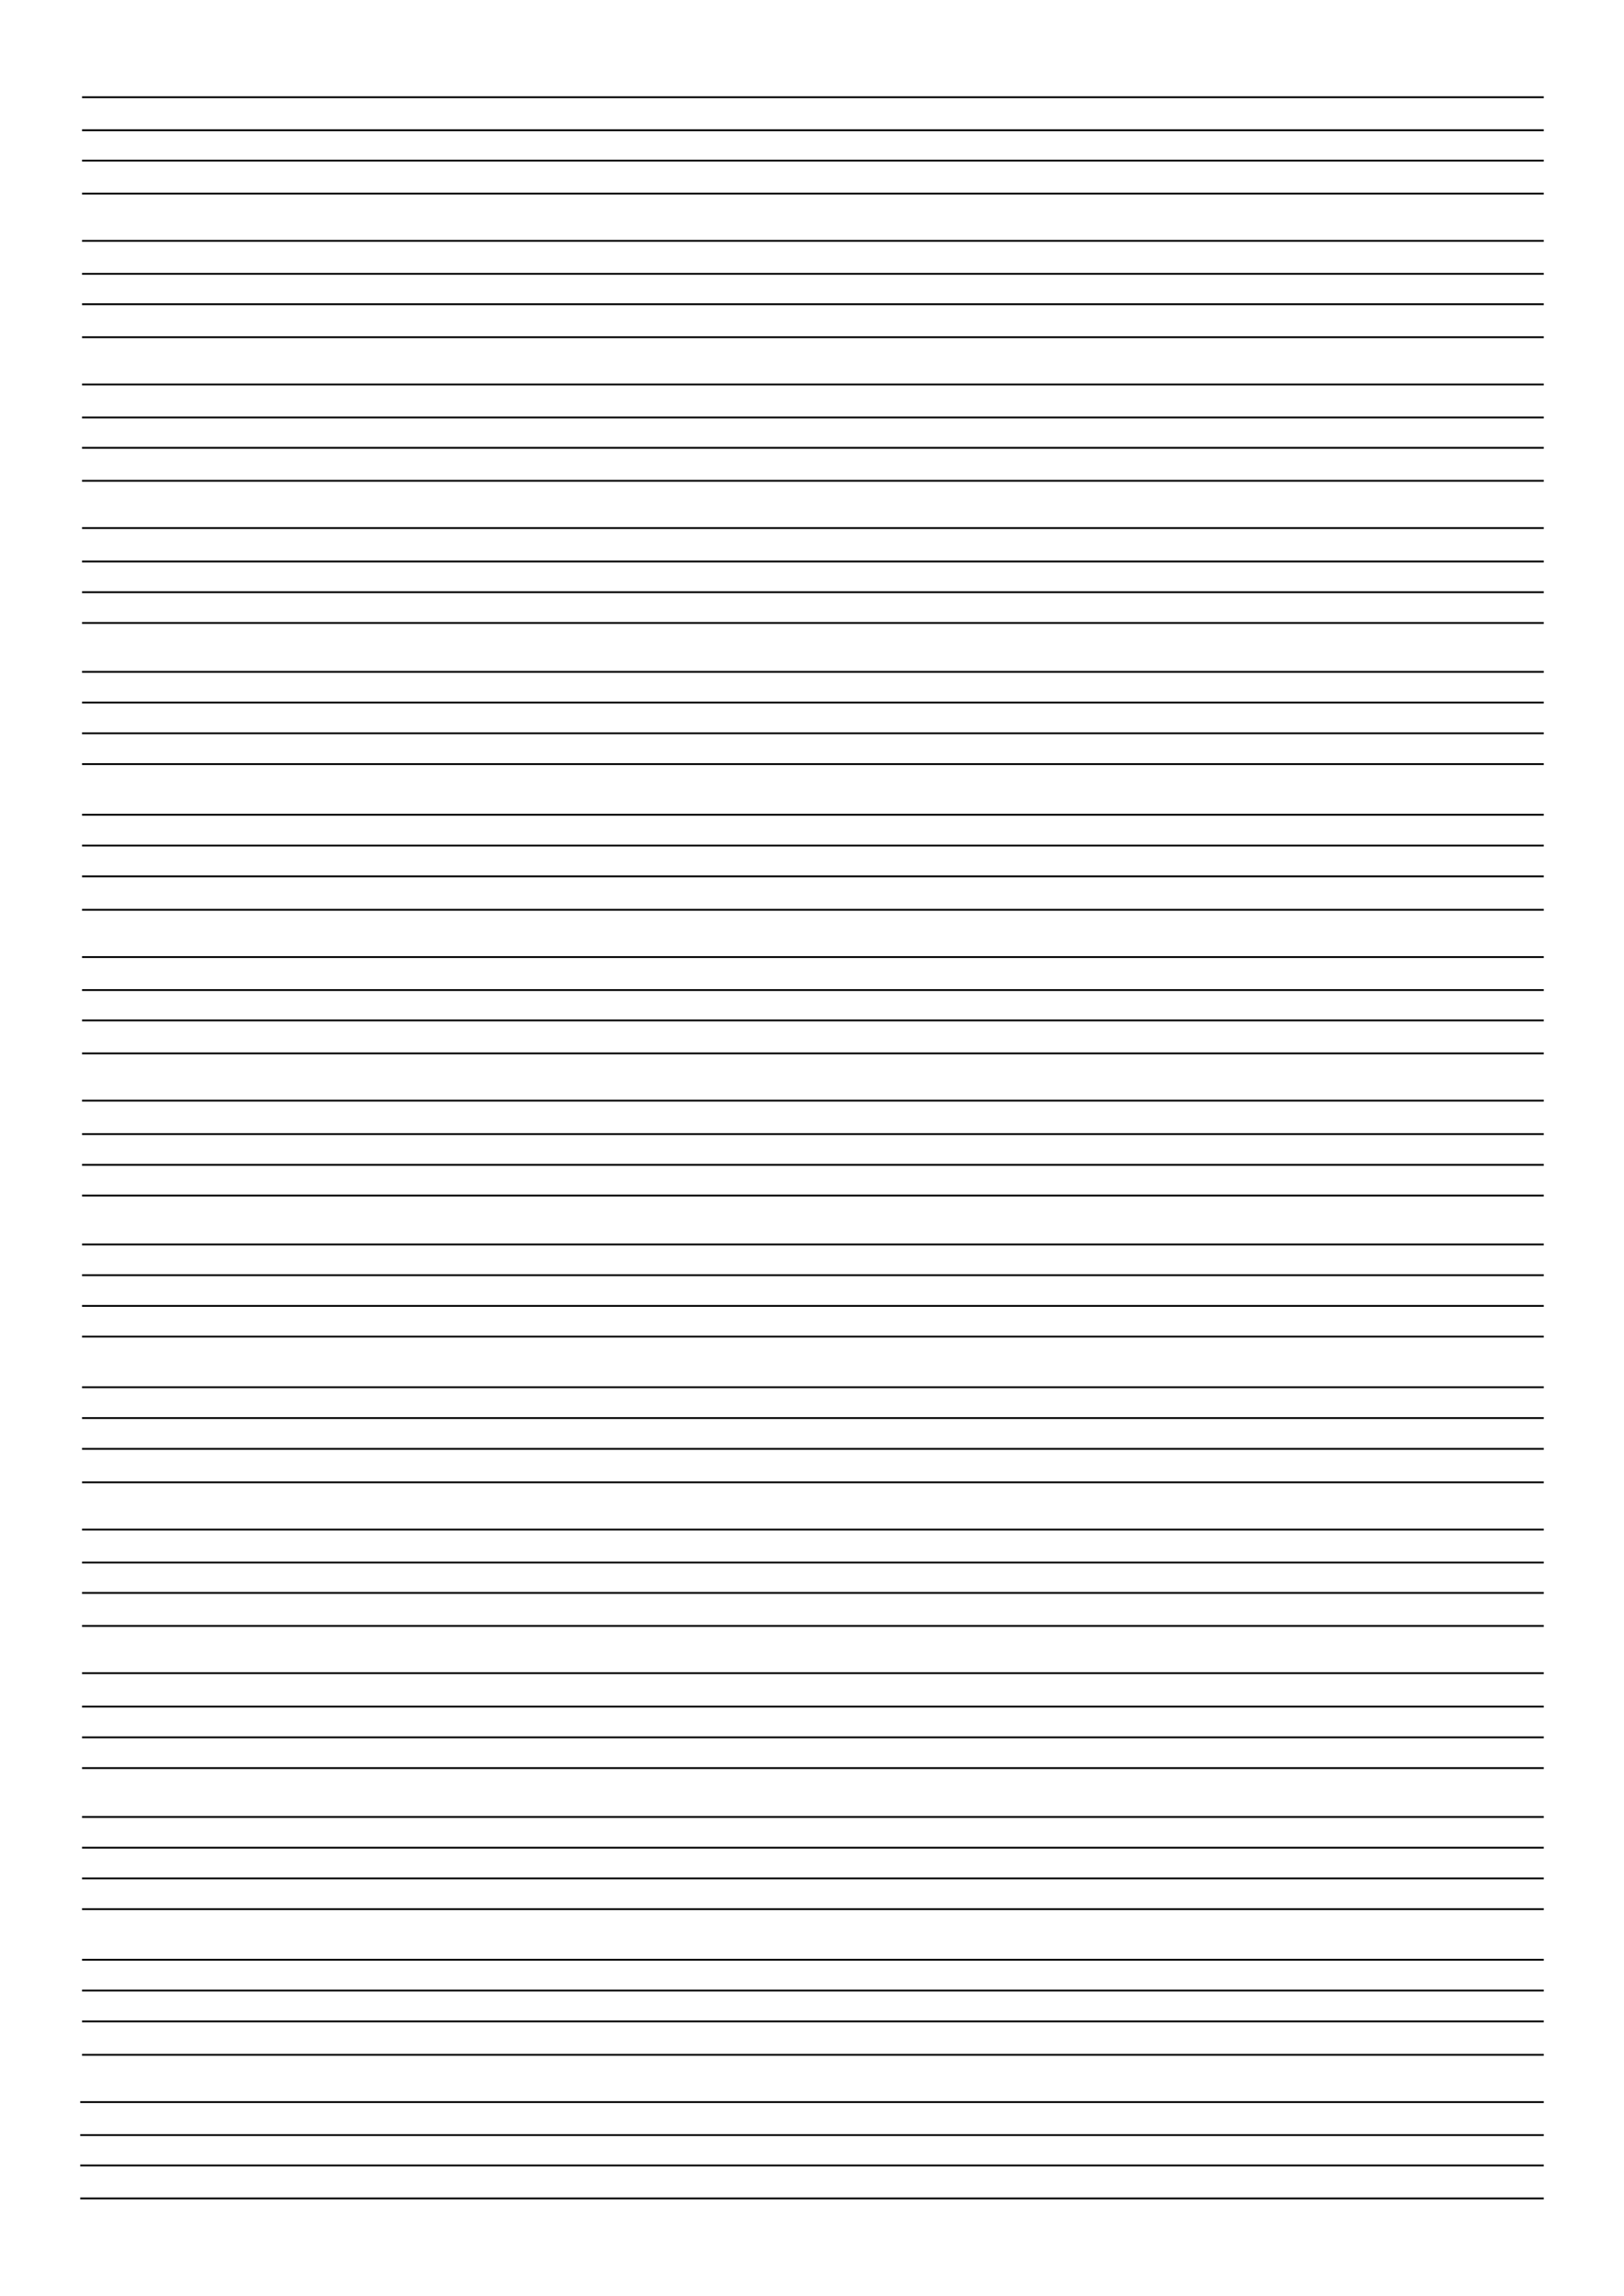 ﻿<?xml version="1.0" encoding="utf-8" standalone="yes"?><svg xmlns="http://www.w3.org/2000/svg" xmlns:xlink="http://www.w3.org/1999/xlink" version="1.1" width="1191" height="1684"><!--Generated by Aspose.Words for .NET 20.7.0--><defs><clipPath id="clip001"><path d="M0,1.333 L1072,1.333 L1072,24.2 L0,24.2 Z" clip-rule="evenodd" /></clipPath><clipPath id="clip002"><path d="M0,1.333 L1072,1.333 L1072,22.267 L0,22.267 Z" clip-rule="evenodd" /></clipPath><clipPath id="clip003"><path d="M0,1.333 L1072,1.333 L1072,24.2 L0,24.2 Z" clip-rule="evenodd" /></clipPath><clipPath id="clip004"><path d="M0,1.333 L1072,1.333 L1072,24.2 L0,24.2 Z" clip-rule="evenodd" /></clipPath><clipPath id="clip005"><path d="M0,1.333 L1072,1.333 L1072,22.267 L0,22.267 Z" clip-rule="evenodd" /></clipPath><clipPath id="clip006"><path d="M0,1.333 L1072,1.333 L1072,24.2 L0,24.2 Z" clip-rule="evenodd" /></clipPath><clipPath id="clip007"><path d="M0,1.333 L1072,1.333 L1072,24.2 L0,24.2 Z" clip-rule="evenodd" /></clipPath><clipPath id="clip008"><path d="M0,1.333 L1072,1.333 L1072,22.267 L0,22.267 Z" clip-rule="evenodd" /></clipPath><clipPath id="clip009"><path d="M0,1.333 L1072,1.333 L1072,24.2 L0,24.2 Z" clip-rule="evenodd" /></clipPath><clipPath id="clip010"><path d="M0,1.333 L1072,1.333 L1072,24.533 L0,24.533 Z" clip-rule="evenodd" /></clipPath><clipPath id="clip011"><path d="M0,1.333 L1072,1.333 L1072,22.533 L0,22.533 Z" clip-rule="evenodd" /></clipPath><clipPath id="clip012"><path d="M0,1.333 L1072,1.333 L1072,22.533 L0,22.533 Z" clip-rule="evenodd" /></clipPath><clipPath id="clip013"><path d="M0,1.333 L1072,1.333 L1072,35.867 L0,35.867 Z" clip-rule="evenodd" /></clipPath><clipPath id="clip014"><path d="M0,1.333 L1072,1.333 L1072,22.533 L0,22.533 Z" clip-rule="evenodd" /></clipPath><clipPath id="clip015"><path d="M0,1.333 L1072,1.333 L1072,22.533 L0,22.533 Z" clip-rule="evenodd" /></clipPath><clipPath id="clip016"><path d="M0,1.333 L1072,1.333 L1072,22.6 L0,22.6 Z" clip-rule="evenodd" /></clipPath><clipPath id="clip017"><path d="M0,1.333 L1072,1.333 L1072,37.133 L0,37.133 Z" clip-rule="evenodd" /></clipPath><clipPath id="clip018"><path d="M0,1.333 L1072,1.333 L1072,22.6 L0,22.6 Z" clip-rule="evenodd" /></clipPath><clipPath id="clip019"><path d="M0,1.333 L1072,1.333 L1072,22.6 L0,22.6 Z" clip-rule="evenodd" /></clipPath><clipPath id="clip020"><path d="M0,1.333 L1072,1.333 L1072,24.533 L0,24.533 Z" clip-rule="evenodd" /></clipPath><clipPath id="clip021"><path d="M0,1.333 L1072,1.333 L1072,24.2 L0,24.2 Z" clip-rule="evenodd" /></clipPath><clipPath id="clip022"><path d="M0,1.333 L1072,1.333 L1072,22.267 L0,22.267 Z" clip-rule="evenodd" /></clipPath><clipPath id="clip023"><path d="M0,1.333 L1072,1.333 L1072,24.2 L0,24.2 Z" clip-rule="evenodd" /></clipPath><clipPath id="clip024"><path d="M0,1.333 L1072,1.333 L1072,24.533 L0,24.533 Z" clip-rule="evenodd" /></clipPath><clipPath id="clip025"><path d="M0,1.333 L1072,1.333 L1072,22.533 L0,22.533 Z" clip-rule="evenodd" /></clipPath><clipPath id="clip026"><path d="M0,1.333 L1072,1.333 L1072,22.533 L0,22.533 Z" clip-rule="evenodd" /></clipPath><clipPath id="clip027"><path d="M0,1.333 L1072,1.333 L1072,35.867 L0,35.867 Z" clip-rule="evenodd" /></clipPath><clipPath id="clip028"><path d="M0,1.333 L1072,1.333 L1072,22.533 L0,22.533 Z" clip-rule="evenodd" /></clipPath><clipPath id="clip029"><path d="M0,1.333 L1072,1.333 L1072,22.533 L0,22.533 Z" clip-rule="evenodd" /></clipPath><clipPath id="clip030"><path d="M0,1.333 L1072,1.333 L1072,22.533 L0,22.533 Z" clip-rule="evenodd" /></clipPath><clipPath id="clip031"><path d="M0,1.333 L1072,1.333 L1072,37.133 L0,37.133 Z" clip-rule="evenodd" /></clipPath><clipPath id="clip032"><path d="M0,1.333 L1072,1.333 L1072,22.6 L0,22.6 Z" clip-rule="evenodd" /></clipPath><clipPath id="clip033"><path d="M0,1.333 L1072,1.333 L1072,22.6 L0,22.6 Z" clip-rule="evenodd" /></clipPath><clipPath id="clip034"><path d="M0,1.333 L1072,1.333 L1072,24.533 L0,24.533 Z" clip-rule="evenodd" /></clipPath><clipPath id="clip035"><path d="M0,1.333 L1072,1.333 L1072,24.2 L0,24.2 Z" clip-rule="evenodd" /></clipPath><clipPath id="clip036"><path d="M0,1.333 L1072,1.333 L1072,22.267 L0,22.267 Z" clip-rule="evenodd" /></clipPath><clipPath id="clip037"><path d="M0,1.333 L1072,1.333 L1072,24.2 L0,24.2 Z" clip-rule="evenodd" /></clipPath><clipPath id="clip038"><path d="M0,1.333 L1072,1.333 L1072,24.533 L0,24.533 Z" clip-rule="evenodd" /></clipPath><clipPath id="clip039"><path d="M0,1.333 L1072,1.333 L1072,22.533 L0,22.533 Z" clip-rule="evenodd" /></clipPath><clipPath id="clip040"><path d="M0,1.333 L1072,1.333 L1072,22.533 L0,22.533 Z" clip-rule="evenodd" /></clipPath><clipPath id="clip041"><path d="M0,1.333 L1072,1.333 L1072,35.867 L0,35.867 Z" clip-rule="evenodd" /></clipPath><clipPath id="clip042"><path d="M0,1.333 L1072,1.333 L1072,22.533 L0,22.533 Z" clip-rule="evenodd" /></clipPath><clipPath id="clip043"><path d="M0,1.333 L1072,1.333 L1072,22.533 L0,22.533 Z" clip-rule="evenodd" /></clipPath><clipPath id="clip044"><path d="M0,1.333 L1072,1.333 L1072,22.533 L0,22.533 Z" clip-rule="evenodd" /></clipPath><clipPath id="clip045"><path d="M0,1.333 L1072,1.333 L1072,37.133 L0,37.133 Z" clip-rule="evenodd" /></clipPath><clipPath id="clip046"><path d="M0,1.333 L1072,1.333 L1072,22.6 L0,22.6 Z" clip-rule="evenodd" /></clipPath><clipPath id="clip047"><path d="M0,1.333 L1072,1.333 L1072,22.6 L0,22.6 Z" clip-rule="evenodd" /></clipPath><clipPath id="clip048"><path d="M0,1.333 L1072,1.333 L1072,24.533 L0,24.533 Z" clip-rule="evenodd" /></clipPath><clipPath id="clip049"><path d="M0,1.333 L1073.333,1.333 L1073.333,24.2 L0,24.2 Z" clip-rule="evenodd" /></clipPath><clipPath id="clip050"><path d="M0,1.333 L1073.333,1.333 L1073.333,22.267 L0,22.267 Z" clip-rule="evenodd" /></clipPath><clipPath id="clip051"><path d="M0,1.333 L1073.333,1.333 L1073.333,24.2 L0,24.2 Z" clip-rule="evenodd" /></clipPath></defs><g transform="translate(0.167,0)"><g transform="translate(58.667,70.667)"><g><g transform="translate(1.333,0)"><g><g clip-path="url(#clip001)"><g transform="translate(0,1.333)" /></g></g><g transform="translate(0,24.2)"><g clip-path="url(#clip002)"><g transform="translate(0,1.333)" /></g></g><g transform="translate(0,46.467)"><g clip-path="url(#clip003)"><g transform="translate(0,1.333)" /></g></g><path d="M0,0.667 L1072,0.667 " stroke-width="1.333" stroke-miterlimit="13.333" stroke="#000000" fill="none" fill-rule="evenodd" /><path d="M0,24.867 L1072,24.867 " stroke-width="1.333" stroke-miterlimit="13.333" stroke="#000000" fill="none" fill-rule="evenodd" /><path d="M0,47.133 L1072,47.133 " stroke-width="1.333" stroke-miterlimit="13.333" stroke="#000000" fill="none" fill-rule="evenodd" /><path d="M0,71.333 L1072,71.333 " stroke-width="1.333" stroke-miterlimit="13.333" stroke="#000000" fill="none" fill-rule="evenodd" /></g><g transform="translate(0,72)" /><g transform="translate(0,88.699)" /><g transform="translate(1.333,105.331)"><g><g clip-path="url(#clip004)"><g transform="translate(0,1.333)" /></g></g><g transform="translate(0,24.2)"><g clip-path="url(#clip005)"><g transform="translate(0,1.333)" /></g></g><g transform="translate(0,46.467)"><g clip-path="url(#clip006)"><g transform="translate(0,1.333)" /></g></g><path d="M0,0.667 L1072,0.667 " stroke-width="1.333" stroke-miterlimit="13.333" stroke="#000000" fill="none" fill-rule="evenodd" /><path d="M0,24.867 L1072,24.867 " stroke-width="1.333" stroke-miterlimit="13.333" stroke="#000000" fill="none" fill-rule="evenodd" /><path d="M0,47.133 L1072,47.133 " stroke-width="1.333" stroke-miterlimit="13.333" stroke="#000000" fill="none" fill-rule="evenodd" /><path d="M0,71.333 L1072,71.333 " stroke-width="1.333" stroke-miterlimit="13.333" stroke="#000000" fill="none" fill-rule="evenodd" /></g><g transform="translate(0,177.331)" /><g transform="translate(0,194.029)" /><g transform="translate(1.333,210.661)"><g><g clip-path="url(#clip007)"><g transform="translate(0,1.333)" /></g></g><g transform="translate(0,24.2)"><g clip-path="url(#clip008)"><g transform="translate(0,1.333)" /></g></g><g transform="translate(0,46.467)"><g clip-path="url(#clip009)"><g transform="translate(0,1.333)" /></g></g><path d="M0,0.667 L1072,0.667 " stroke-width="1.333" stroke-miterlimit="13.333" stroke="#000000" fill="none" fill-rule="evenodd" /><path d="M0,24.867 L1072,24.867 " stroke-width="1.333" stroke-miterlimit="13.333" stroke="#000000" fill="none" fill-rule="evenodd" /><path d="M0,47.133 L1072,47.133 " stroke-width="1.333" stroke-miterlimit="13.333" stroke="#000000" fill="none" fill-rule="evenodd" /><path d="M0,71.333 L1072,71.333 " stroke-width="1.333" stroke-miterlimit="13.333" stroke="#000000" fill="none" fill-rule="evenodd" /></g><g transform="translate(0,282.661)" /><g transform="translate(0,299.36)" /><g transform="translate(1.333,315.992)"><g><g clip-path="url(#clip010)"><g transform="translate(0,1.333)" /></g></g><g transform="translate(0,24.533)"><g clip-path="url(#clip011)"><g transform="translate(0,1.333)" /></g></g><g transform="translate(0,47.067)"><g clip-path="url(#clip012)"><g transform="translate(0,1.333)" /></g></g><g transform="translate(0,69.6)"><g clip-path="url(#clip013)"><g transform="translate(0,1.333)" /></g></g><g transform="translate(0,105.467)"><g clip-path="url(#clip014)"><g transform="translate(0,1.333)" /></g></g><g transform="translate(0,128)"><g clip-path="url(#clip015)"><g transform="translate(0,1.333)" /></g></g><g transform="translate(0,150.533)"><g clip-path="url(#clip016)"><g transform="translate(0,1.333)" /></g></g><g transform="translate(0,173.133)"><g clip-path="url(#clip017)"><g transform="translate(0,1.333)" /></g></g><g transform="translate(0,210.267)"><g clip-path="url(#clip018)"><g transform="translate(0,1.333)" /></g></g><g transform="translate(0,232.867)"><g clip-path="url(#clip019)"><g transform="translate(0,1.333)" /></g></g><g transform="translate(0,255.467)"><g clip-path="url(#clip020)"><g transform="translate(0,1.333)" /></g></g><path d="M0,0.667 L1072,0.667 " stroke-width="1.333" stroke-miterlimit="13.333" stroke="#000000" fill="none" fill-rule="evenodd" /><path d="M0,25.2 L1072,25.2 " stroke-width="1.333" stroke-miterlimit="13.333" stroke="#000000" fill="none" fill-rule="evenodd" /><path d="M0,47.733 L1072,47.733 " stroke-width="1.333" stroke-miterlimit="13.333" stroke="#000000" fill="none" fill-rule="evenodd" /><path d="M0,70.267 L1072,70.267 " stroke-width="1.333" stroke-miterlimit="13.333" stroke="#000000" fill="none" fill-rule="evenodd" /><path d="M0,106.133 L1072,106.133 " stroke-width="1.333" stroke-miterlimit="13.333" stroke="#000000" fill="none" fill-rule="evenodd" /><path d="M0,128.667 L1072,128.667 " stroke-width="1.333" stroke-miterlimit="13.333" stroke="#000000" fill="none" fill-rule="evenodd" /><path d="M0,151.2 L1072,151.2 " stroke-width="1.333" stroke-miterlimit="13.333" stroke="#000000" fill="none" fill-rule="evenodd" /><path d="M0,173.8 L1072,173.8 " stroke-width="1.333" stroke-miterlimit="13.333" stroke="#000000" fill="none" fill-rule="evenodd" /><path d="M0,210.933 L1072,210.933 " stroke-width="1.333" stroke-miterlimit="13.333" stroke="#000000" fill="none" fill-rule="evenodd" /><path d="M0,233.533 L1072,233.533 " stroke-width="1.333" stroke-miterlimit="13.333" stroke="#000000" fill="none" fill-rule="evenodd" /><path d="M0,256.133 L1072,256.133 " stroke-width="1.333" stroke-miterlimit="13.333" stroke="#000000" fill="none" fill-rule="evenodd" /><path d="M0,280.667 L1072,280.667 " stroke-width="1.333" stroke-miterlimit="13.333" stroke="#000000" fill="none" fill-rule="evenodd" /></g><g transform="translate(0,597.325)" /><g transform="translate(0,614.024)" /><g transform="translate(1.333,630.656)"><g><g clip-path="url(#clip021)"><g transform="translate(0,1.333)" /></g></g><g transform="translate(0,24.2)"><g clip-path="url(#clip022)"><g transform="translate(0,1.333)" /></g></g><g transform="translate(0,46.467)"><g clip-path="url(#clip023)"><g transform="translate(0,1.333)" /></g></g><path d="M0,0.667 L1072,0.667 " stroke-width="1.333" stroke-miterlimit="13.333" stroke="#000000" fill="none" fill-rule="evenodd" /><path d="M0,24.867 L1072,24.867 " stroke-width="1.333" stroke-miterlimit="13.333" stroke="#000000" fill="none" fill-rule="evenodd" /><path d="M0,47.133 L1072,47.133 " stroke-width="1.333" stroke-miterlimit="13.333" stroke="#000000" fill="none" fill-rule="evenodd" /><path d="M0,71.333 L1072,71.333 " stroke-width="1.333" stroke-miterlimit="13.333" stroke="#000000" fill="none" fill-rule="evenodd" /></g><g transform="translate(0,702.656)" /><g transform="translate(0,719.355)" /><g transform="translate(1.333,735.987)"><g><g clip-path="url(#clip024)"><g transform="translate(0,1.333)" /></g></g><g transform="translate(0,24.533)"><g clip-path="url(#clip025)"><g transform="translate(0,1.333)" /></g></g><g transform="translate(0,47.067)"><g clip-path="url(#clip026)"><g transform="translate(0,1.333)" /></g></g><g transform="translate(0,69.6)"><g clip-path="url(#clip027)"><g transform="translate(0,1.333)" /></g></g><g transform="translate(0,105.467)"><g clip-path="url(#clip028)"><g transform="translate(0,1.333)" /></g></g><g transform="translate(0,128)"><g clip-path="url(#clip029)"><g transform="translate(0,1.333)" /></g></g><g transform="translate(0,150.533)"><g clip-path="url(#clip030)"><g transform="translate(0,1.333)" /></g></g><g transform="translate(0,173.067)"><g clip-path="url(#clip031)"><g transform="translate(0,1.333)" /></g></g><g transform="translate(0,210.2)"><g clip-path="url(#clip032)"><g transform="translate(0,1.333)" /></g></g><g transform="translate(0,232.8)"><g clip-path="url(#clip033)"><g transform="translate(0,1.333)" /></g></g><g transform="translate(0,255.4)"><g clip-path="url(#clip034)"><g transform="translate(0,1.333)" /></g></g><path d="M0,0.667 L1072,0.667 " stroke-width="1.333" stroke-miterlimit="13.333" stroke="#000000" fill="none" fill-rule="evenodd" /><path d="M0,25.2 L1072,25.2 " stroke-width="1.333" stroke-miterlimit="13.333" stroke="#000000" fill="none" fill-rule="evenodd" /><path d="M0,47.733 L1072,47.733 " stroke-width="1.333" stroke-miterlimit="13.333" stroke="#000000" fill="none" fill-rule="evenodd" /><path d="M0,70.267 L1072,70.267 " stroke-width="1.333" stroke-miterlimit="13.333" stroke="#000000" fill="none" fill-rule="evenodd" /><path d="M0,106.133 L1072,106.133 " stroke-width="1.333" stroke-miterlimit="13.333" stroke="#000000" fill="none" fill-rule="evenodd" /><path d="M0,128.667 L1072,128.667 " stroke-width="1.333" stroke-miterlimit="13.333" stroke="#000000" fill="none" fill-rule="evenodd" /><path d="M0,151.2 L1072,151.2 " stroke-width="1.333" stroke-miterlimit="13.333" stroke="#000000" fill="none" fill-rule="evenodd" /><path d="M0,173.733 L1072,173.733 " stroke-width="1.333" stroke-miterlimit="13.333" stroke="#000000" fill="none" fill-rule="evenodd" /><path d="M0,210.867 L1072,210.867 " stroke-width="1.333" stroke-miterlimit="13.333" stroke="#000000" fill="none" fill-rule="evenodd" /><path d="M0,233.467 L1072,233.467 " stroke-width="1.333" stroke-miterlimit="13.333" stroke="#000000" fill="none" fill-rule="evenodd" /><path d="M0,256.067 L1072,256.067 " stroke-width="1.333" stroke-miterlimit="13.333" stroke="#000000" fill="none" fill-rule="evenodd" /><path d="M0,280.6 L1072,280.6 " stroke-width="1.333" stroke-miterlimit="13.333" stroke="#000000" fill="none" fill-rule="evenodd" /></g><g transform="translate(0,1017.253)" /><g transform="translate(0,1033.952)" /><g transform="translate(1.333,1050.584)"><g><g clip-path="url(#clip035)"><g transform="translate(0,1.333)" /></g></g><g transform="translate(0,24.2)"><g clip-path="url(#clip036)"><g transform="translate(0,1.333)" /></g></g><g transform="translate(0,46.467)"><g clip-path="url(#clip037)"><g transform="translate(0,1.333)" /></g></g><path d="M0,0.667 L1072,0.667 " stroke-width="1.333" stroke-miterlimit="13.333" stroke="#000000" fill="none" fill-rule="evenodd" /><path d="M0,24.867 L1072,24.867 " stroke-width="1.333" stroke-miterlimit="13.333" stroke="#000000" fill="none" fill-rule="evenodd" /><path d="M0,47.133 L1072,47.133 " stroke-width="1.333" stroke-miterlimit="13.333" stroke="#000000" fill="none" fill-rule="evenodd" /><path d="M0,71.333 L1072,71.333 " stroke-width="1.333" stroke-miterlimit="13.333" stroke="#000000" fill="none" fill-rule="evenodd" /></g><g transform="translate(0,1122.584)" /><g transform="translate(0,1139.283)" /><g transform="translate(1.333,1155.915)"><g><g clip-path="url(#clip038)"><g transform="translate(0,1.333)" /></g></g><g transform="translate(0,24.533)"><g clip-path="url(#clip039)"><g transform="translate(0,1.333)" /></g></g><g transform="translate(0,47.067)"><g clip-path="url(#clip040)"><g transform="translate(0,1.333)" /></g></g><g transform="translate(0,69.6)"><g clip-path="url(#clip041)"><g transform="translate(0,1.333)" /></g></g><g transform="translate(0,105.467)"><g clip-path="url(#clip042)"><g transform="translate(0,1.333)" /></g></g><g transform="translate(0,128)"><g clip-path="url(#clip043)"><g transform="translate(0,1.333)" /></g></g><g transform="translate(0,150.533)"><g clip-path="url(#clip044)"><g transform="translate(0,1.333)" /></g></g><g transform="translate(0,173.067)"><g clip-path="url(#clip045)"><g transform="translate(0,1.333)" /></g></g><g transform="translate(0,210.2)"><g clip-path="url(#clip046)"><g transform="translate(0,1.333)" /></g></g><g transform="translate(0,232.8)"><g clip-path="url(#clip047)"><g transform="translate(0,1.333)" /></g></g><g transform="translate(0,255.4)"><g clip-path="url(#clip048)"><g transform="translate(0,1.333)" /></g></g><path d="M0,0.667 L1072,0.667 " stroke-width="1.333" stroke-miterlimit="13.333" stroke="#000000" fill="none" fill-rule="evenodd" /><path d="M0,25.2 L1072,25.2 " stroke-width="1.333" stroke-miterlimit="13.333" stroke="#000000" fill="none" fill-rule="evenodd" /><path d="M0,47.733 L1072,47.733 " stroke-width="1.333" stroke-miterlimit="13.333" stroke="#000000" fill="none" fill-rule="evenodd" /><path d="M0,70.267 L1072,70.267 " stroke-width="1.333" stroke-miterlimit="13.333" stroke="#000000" fill="none" fill-rule="evenodd" /><path d="M0,106.133 L1072,106.133 " stroke-width="1.333" stroke-miterlimit="13.333" stroke="#000000" fill="none" fill-rule="evenodd" /><path d="M0,128.667 L1072,128.667 " stroke-width="1.333" stroke-miterlimit="13.333" stroke="#000000" fill="none" fill-rule="evenodd" /><path d="M0,151.2 L1072,151.2 " stroke-width="1.333" stroke-miterlimit="13.333" stroke="#000000" fill="none" fill-rule="evenodd" /><path d="M0,173.733 L1072,173.733 " stroke-width="1.333" stroke-miterlimit="13.333" stroke="#000000" fill="none" fill-rule="evenodd" /><path d="M0,210.867 L1072,210.867 " stroke-width="1.333" stroke-miterlimit="13.333" stroke="#000000" fill="none" fill-rule="evenodd" /><path d="M0,233.467 L1072,233.467 " stroke-width="1.333" stroke-miterlimit="13.333" stroke="#000000" fill="none" fill-rule="evenodd" /><path d="M0,256.067 L1072,256.067 " stroke-width="1.333" stroke-miterlimit="13.333" stroke="#000000" fill="none" fill-rule="evenodd" /><path d="M0,280.6 L1072,280.6 " stroke-width="1.333" stroke-miterlimit="13.333" stroke="#000000" fill="none" fill-rule="evenodd" /></g><g transform="translate(0,1437.181)" /><g transform="translate(0,1453.88)" /><g transform="translate(0,1470.512)"><g><g clip-path="url(#clip049)"><g transform="translate(0,1.333)" /></g></g><g transform="translate(0,24.2)"><g clip-path="url(#clip050)"><g transform="translate(0,1.333)" /></g></g><g transform="translate(0,46.467)"><g clip-path="url(#clip051)"><g transform="translate(0,1.333)" /></g></g><path d="M0,0.667 L1073.333,0.667 " stroke-width="1.333" stroke-miterlimit="13.333" stroke="#000000" fill="none" fill-rule="evenodd" /><path d="M0,24.867 L1073.333,24.867 " stroke-width="1.333" stroke-miterlimit="13.333" stroke="#000000" fill="none" fill-rule="evenodd" /><path d="M0,47.133 L1073.333,47.133 " stroke-width="1.333" stroke-miterlimit="13.333" stroke="#000000" fill="none" fill-rule="evenodd" /><path d="M0,71.333 L1073.333,71.333 " stroke-width="1.333" stroke-miterlimit="13.333" stroke="#000000" fill="none" fill-rule="evenodd" /></g><g transform="translate(0,1542.512)" /><g transform="translate(7.52,1542.512)" /></g></g></g></svg>